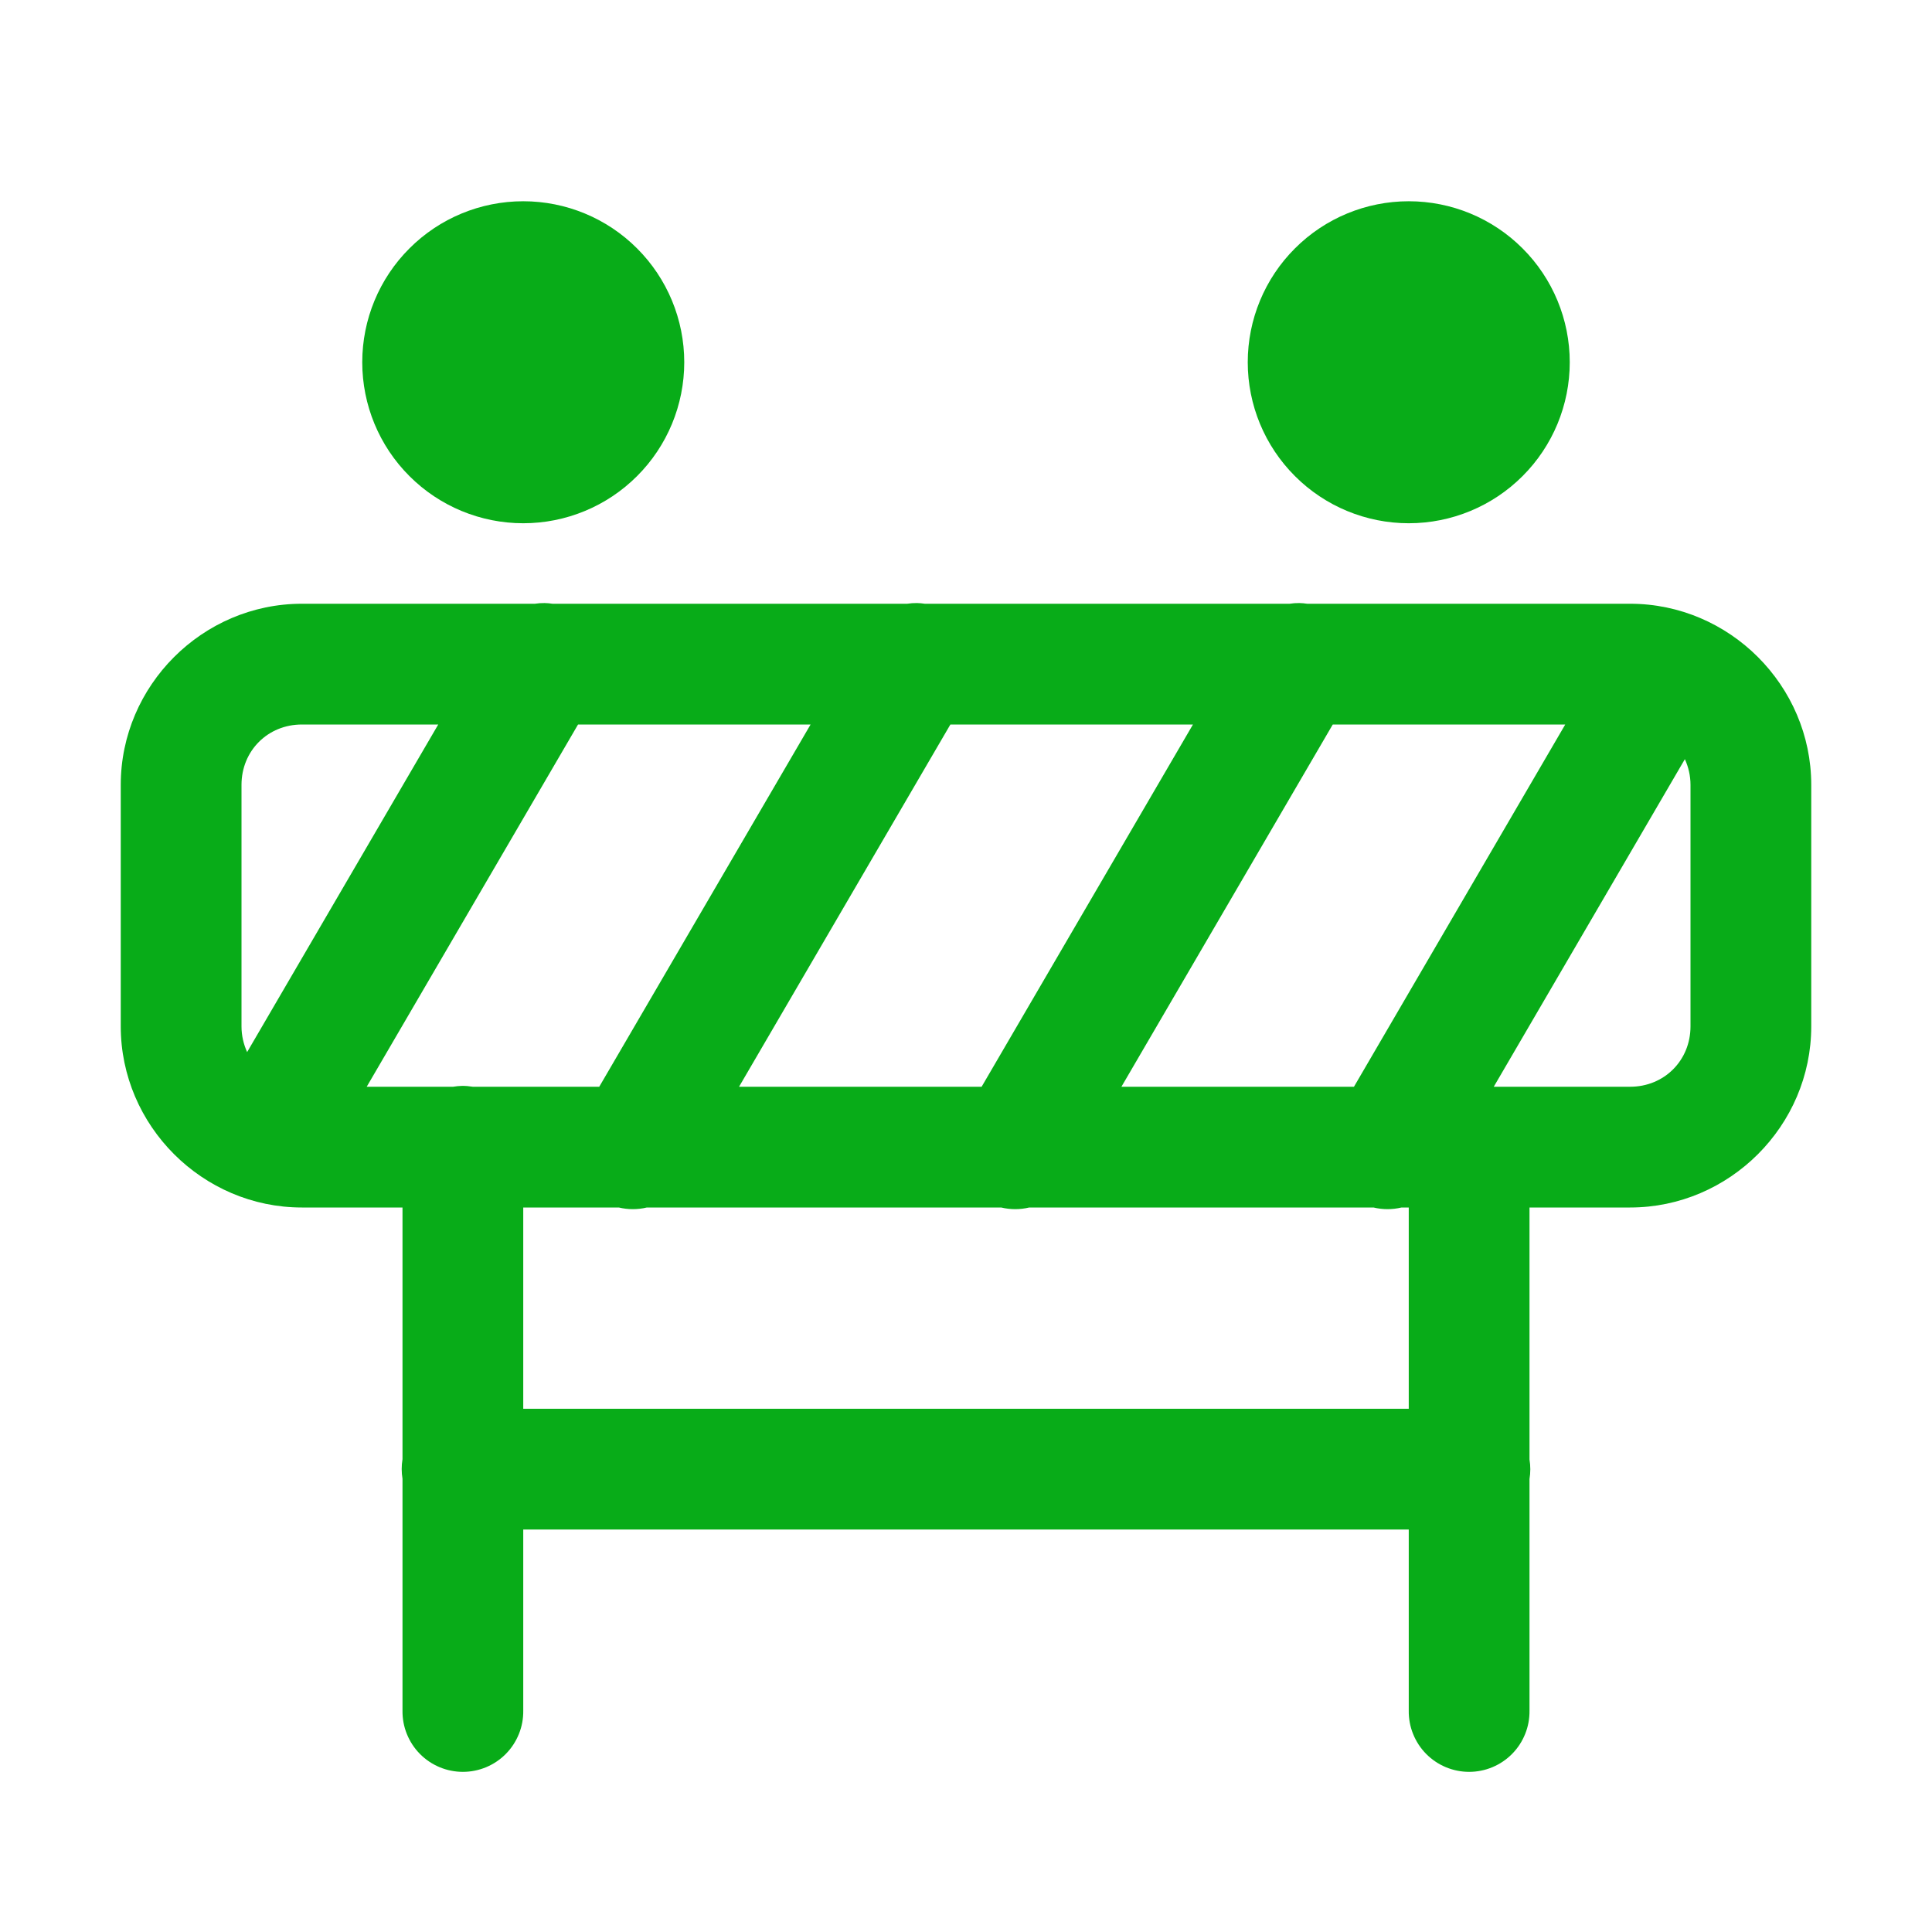 <svg xmlns="http://www.w3.org/2000/svg" width="36" height="36" viewBox="0 0 36 36" fill="none"><path d="M9.75 3.75C8.954 3.75 8.191 4.066 7.629 4.629C7.066 5.191 6.75 5.954 6.75 6.75C6.75 7.546 7.066 8.309 7.629 8.871C8.191 9.434 8.954 9.75 9.75 9.75C10.546 9.75 11.309 9.434 11.871 8.871C12.434 8.309 12.75 7.546 12.75 6.75C12.75 5.954 12.434 5.191 11.871 4.629C11.309 4.066 10.546 3.75 9.75 3.75ZM26.25 3.75C25.454 3.75 24.691 4.066 24.129 4.629C23.566 5.191 23.25 5.954 23.25 6.75C23.25 7.546 23.566 8.309 24.129 8.871C24.691 9.434 25.454 9.75 26.25 9.75C27.046 9.75 27.809 9.434 28.371 8.871C28.934 8.309 29.25 7.546 29.25 6.75C29.25 5.954 28.934 5.191 28.371 4.629C27.809 4.066 27.046 3.75 26.25 3.75ZM10.147 11.237C10.087 11.236 10.026 11.241 9.967 11.25H5.625C3.774 11.25 2.25 12.774 2.25 14.625V19.125C2.25 20.976 3.774 22.5 5.625 22.5H7.5V27.19C7.48 27.311 7.48 27.434 7.5 27.555V31.875C7.498 32.024 7.525 32.172 7.581 32.31C7.637 32.449 7.719 32.575 7.824 32.681C7.928 32.787 8.053 32.871 8.191 32.929C8.328 32.986 8.476 33.016 8.625 33.016C8.774 33.016 8.922 32.986 9.059 32.929C9.197 32.871 9.322 32.787 9.426 32.681C9.531 32.575 9.613 32.449 9.669 32.31C9.725 32.172 9.752 32.024 9.75 31.875V28.5H26.25V31.875C26.248 32.024 26.275 32.172 26.331 32.31C26.387 32.449 26.469 32.575 26.574 32.681C26.678 32.787 26.803 32.871 26.941 32.929C27.078 32.986 27.226 33.016 27.375 33.016C27.524 33.016 27.672 32.986 27.809 32.929C27.947 32.871 28.072 32.787 28.176 32.681C28.281 32.575 28.363 32.449 28.419 32.31C28.475 32.172 28.502 32.024 28.5 31.875V27.56C28.52 27.439 28.52 27.316 28.5 27.195V22.5H30.375C32.226 22.5 33.75 20.976 33.75 19.125V14.625C33.75 12.774 32.226 11.25 30.375 11.25H24.357C24.308 11.242 24.259 11.238 24.209 11.237C24.149 11.236 24.089 11.241 24.029 11.25H17.232C17.183 11.242 17.134 11.238 17.084 11.237C17.024 11.236 16.964 11.241 16.904 11.25H10.295C10.246 11.242 10.197 11.238 10.147 11.237ZM5.625 13.5H8.166L4.605 19.604C4.539 19.459 4.5 19.298 4.5 19.125V14.625C4.5 13.99 4.99 13.5 5.625 13.5ZM10.771 13.5H15.104L11.166 20.25H8.81C8.743 20.239 8.675 20.233 8.607 20.234C8.552 20.235 8.498 20.241 8.443 20.25H6.833L10.771 13.5ZM17.709 13.5H22.229L18.291 20.25H13.771L17.709 13.5ZM24.834 13.5H29.166L25.229 20.25H20.896L24.834 13.5ZM31.395 14.146C31.461 14.291 31.5 14.452 31.5 14.625V19.125C31.5 19.76 31.01 20.25 30.375 20.25H27.834L31.395 14.146ZM9.75 22.5H11.531C11.703 22.541 11.881 22.541 12.053 22.5H18.656C18.828 22.541 19.006 22.541 19.178 22.5H25.594C25.765 22.541 25.944 22.541 26.115 22.5H26.25V26.25H9.75V22.5Z" fill="#08AC18"></path></svg>